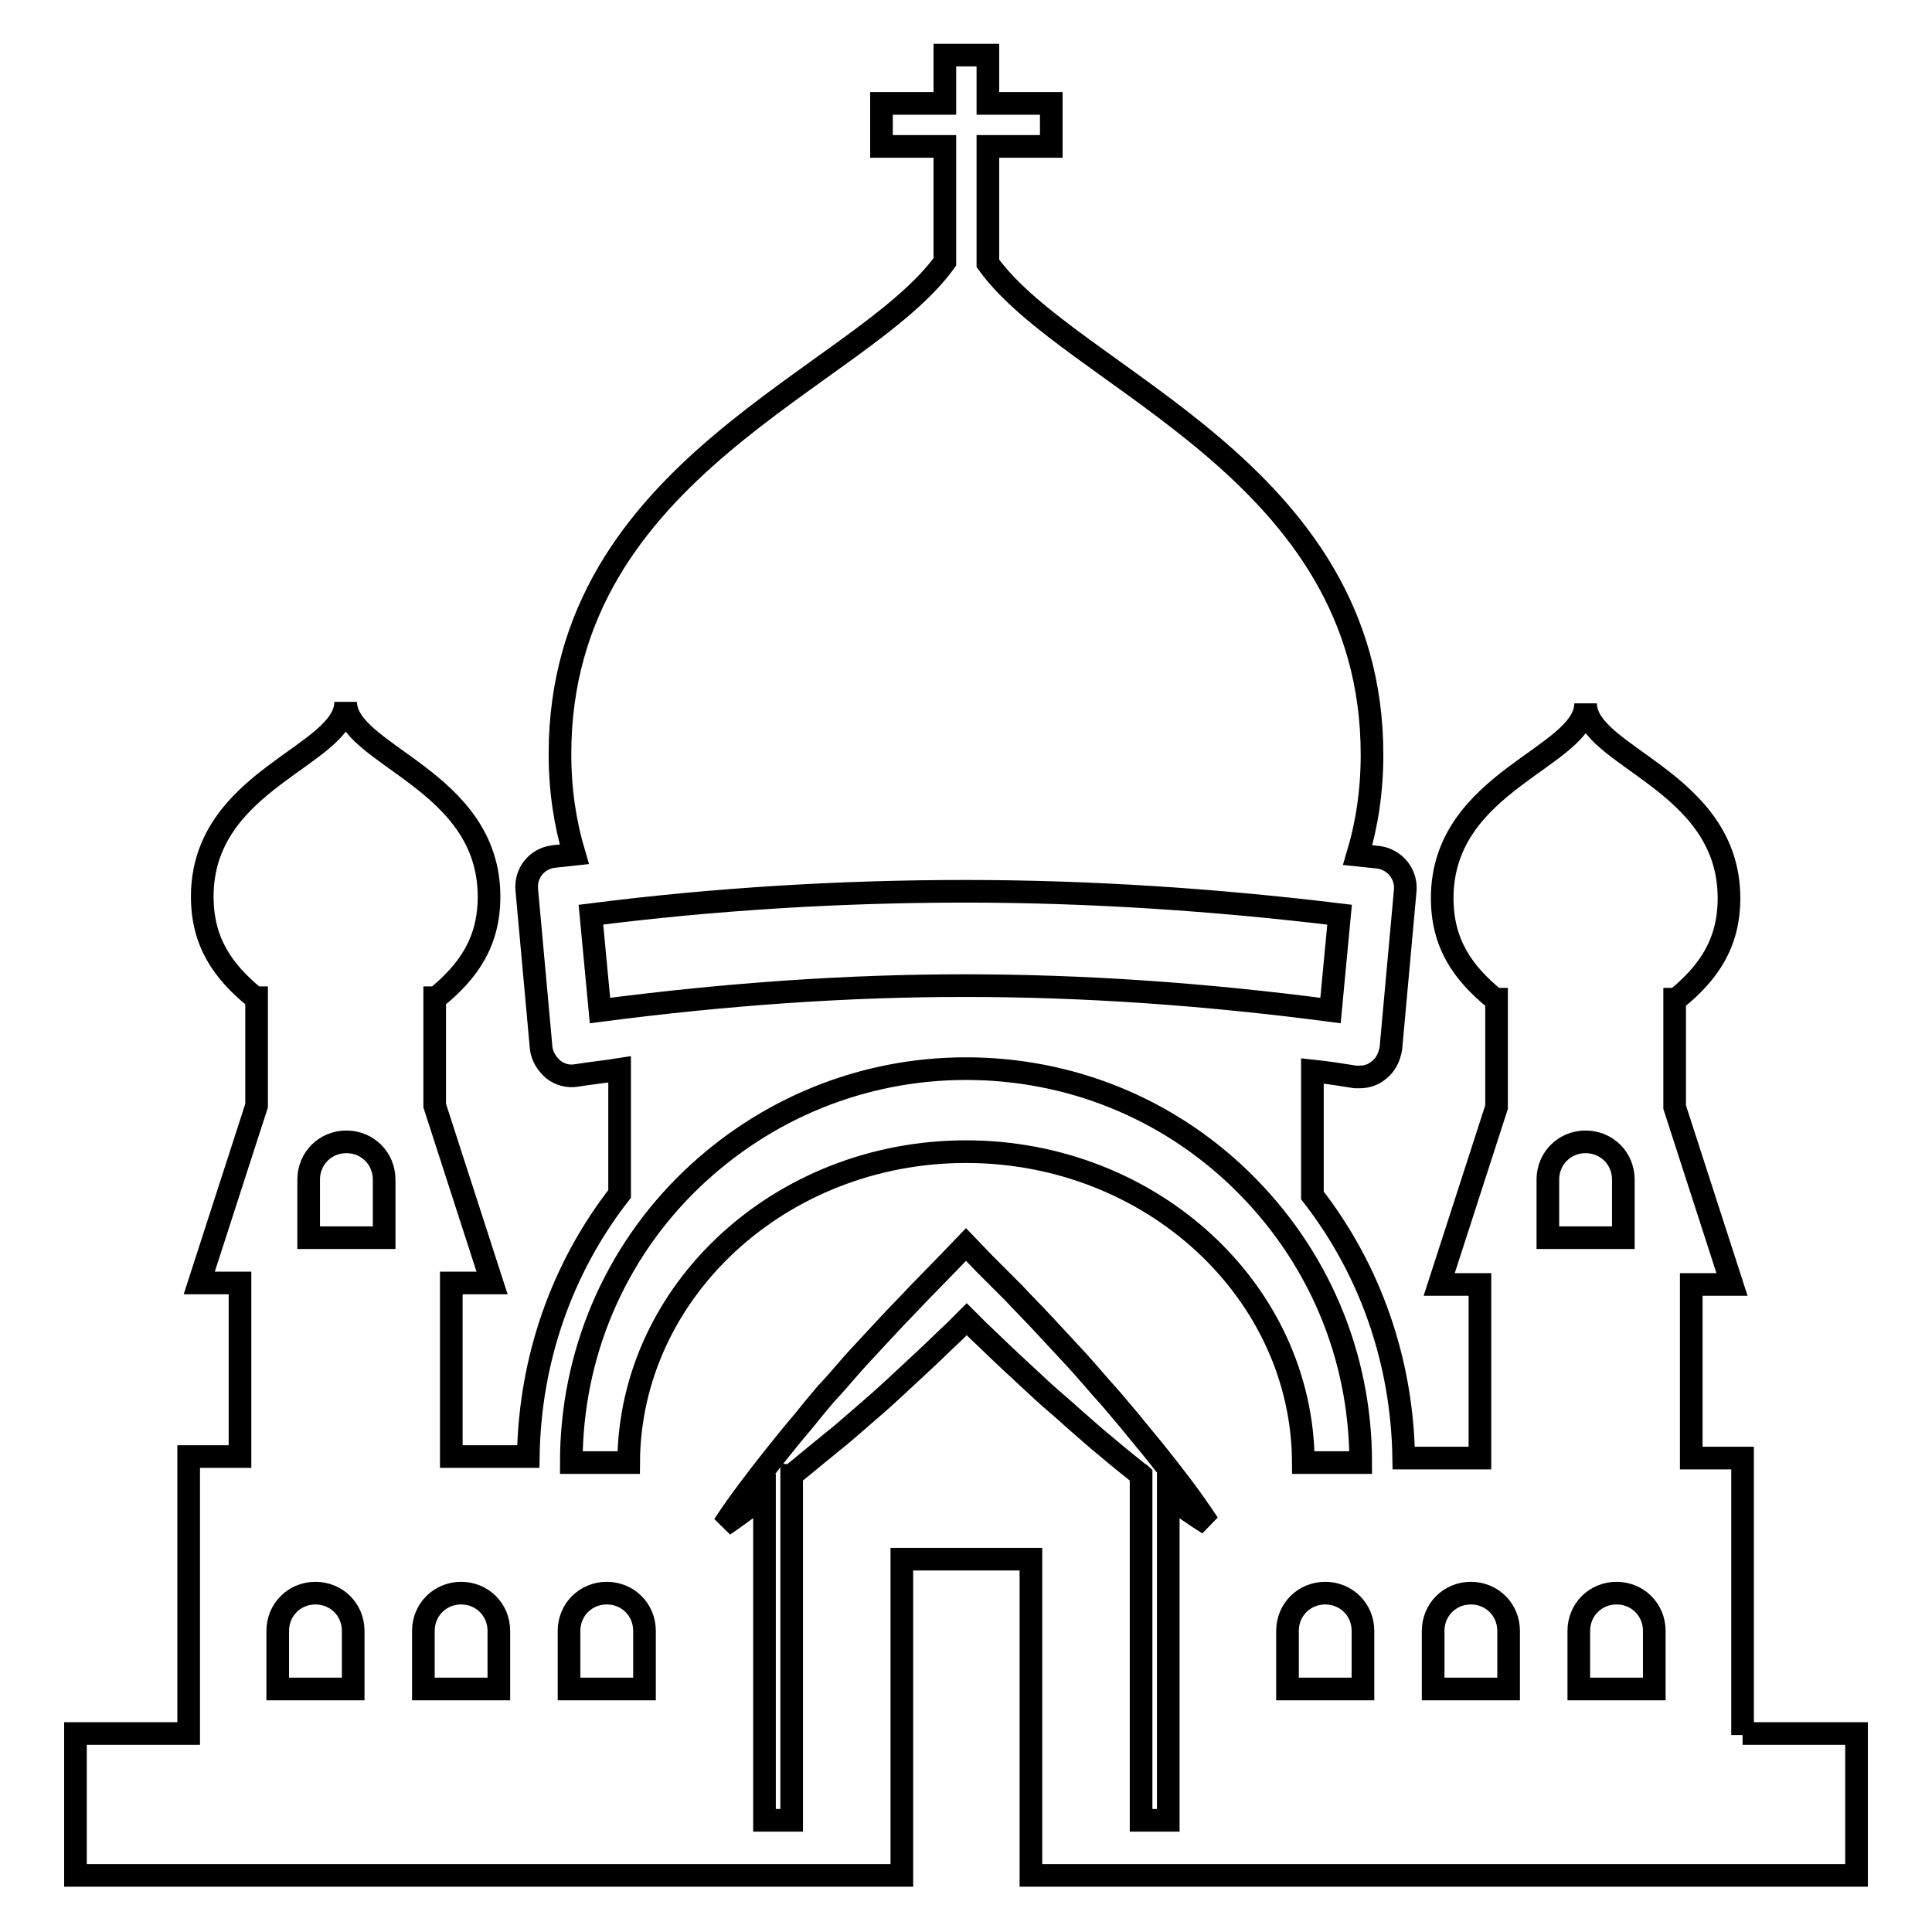<?xml version="1.0" encoding="utf-8"?>
<!-- Svg Vector Icons : http://www.onlinewebfonts.com/icon -->
<!DOCTYPE svg PUBLIC "-//W3C//DTD SVG 1.1//EN" "http://www.w3.org/Graphics/SVG/1.1/DTD/svg11.dtd">
<svg version="1.1" xmlns="http://www.w3.org/2000/svg" xmlns:xlink="http://www.w3.org/1999/xlink" x="0px" y="0px" viewBox="0 0 256 256" enable-background="new 0 0 256 256" xml:space="preserve">
<g><g><path stroke-width="3" fill-opacity="0" stroke="#000000"  d="M230.9,229.9v-36.7h-6.8v-23h5.4l-7.6-23.5v-14.3h0.2c4.3-3.5,7-7.4,7-13.4c0-15.6-19-18.7-19-25.8c0,7.2-19,10.2-19,25.8c0,6,2.7,9.9,7,13.4h0.2v14.3l-7.6,23.5h5.4v23H186c-0.2-12.8-4.4-24.9-12.1-34.8v-16.5c1.9,0.2,3.8,0.5,5.7,0.8c0.2,0,0.4,0,0.6,0c0.9,0,1.8-0.3,2.5-0.9c0.9-0.7,1.4-1.7,1.6-2.9l1.9-20.9c0.2-2.2-1.4-4.1-3.5-4.4c-0.9-0.1-1.8-0.2-2.8-0.3c1.2-4,1.9-8.4,1.9-13.3c0-37.9-39.8-49.7-50.9-65.1V19.4h8.4v-5.7h-8.4V7.3h-5.7v6.4h-8.4v5.7h8.4v15.3C114,50.2,74.2,61.9,74.2,99.9c0,4.9,0.7,9.3,1.9,13.3c-0.9,0.1-1.8,0.2-2.8,0.3c-2.2,0.3-3.7,2.2-3.5,4.4l1.9,20.9c0.1,1.1,0.7,2.1,1.6,2.9c0.9,0.7,2,1,3.1,0.8c1.9-0.3,3.8-0.5,5.7-0.8v16.5c-7.7,9.9-11.9,22-12.1,34.8H59.8v-23h5.4l-7.6-23.5v-14.3h0.2c4.3-3.5,7-7.4,7-13.4c0-15.6-19-18.7-19-25.8c0,7.2-19,10.2-19,25.8c0,6,2.7,9.9,7,13.4h0.2v14.3l-7.6,23.5h5.4v23h-6.8v36.7H10v18.8h109.5v-41.9h17.1v41.9H246v-18.8H230.9L230.9,229.9z M46.8,223.8h-10v-7.7c0-2.8,2.2-5,5-5c2.8,0,5,2.2,5,5L46.8,223.8L46.8,223.8z M50.9,164h-10v-7.7c0-2.8,2.2-5,5-5c2.8,0,5,2.2,5,5L50.9,164L50.9,164z M66.1,223.8h-10v-7.7c0-2.8,2.2-5,5-5c2.8,0,5,2.2,5,5L66.1,223.8L66.1,223.8z M79.5,133.9l-1.2-12.7c16.5-2.1,33.2-3.1,49.6-3.1c16.4,0,33.1,1.1,49.6,3.1l-1.2,12.7c-16.8-2.2-32.7-3.3-48.5-3.3C112.3,130.6,96.4,131.7,79.5,133.9z M85.4,223.8h-10v-7.7c0-2.8,2.2-5,5-5c2.8,0,5,2.2,5,5L85.4,223.8L85.4,223.8z M154.8,198.2v43h-3.6v-45.8c0,0-0.1-0.1-0.2-0.1c-1.5-1.2-3-2.4-4.4-3.6c-1.5-1.2-2.9-2.5-4.3-3.7c-1.4-1.3-2.9-2.5-4.3-3.8c-1.4-1.3-2.8-2.6-4.2-3.9c-1.4-1.3-2.7-2.6-4.1-3.9l-1.6-1.6l-1.6,1.6c-1.4,1.3-2.7,2.6-4.1,3.9c-1.4,1.3-2.8,2.6-4.2,3.9c-1.4,1.3-2.8,2.5-4.3,3.8c-0.7,0.6-1.4,1.2-2.2,1.9c-0.7,0.6-1.5,1.2-2.2,1.8c-1.5,1.2-2.9,2.4-4.4,3.6c0,0-0.1,0.1-0.2,0.1v45.8h-3.6v-43c-1.8,1.3-3.5,2.6-5.4,3.9c2.1-3.2,4.5-6.3,6.8-9.2c1.2-1.5,2.4-3,3.6-4.4c0.6-0.7,1.2-1.5,1.8-2.2c0.6-0.7,1.2-1.5,1.9-2.2c1.3-1.4,2.5-2.9,3.8-4.3c1.3-1.4,2.6-2.8,3.9-4.2c1.3-1.4,2.6-2.7,3.9-4.1l4-4.1l2.4-2.5l2.4,2.5l4,4c1.3,1.4,2.6,2.7,3.9,4.1c1.3,1.4,2.6,2.8,3.9,4.2c1.3,1.4,2.5,2.8,3.8,4.3c1.3,1.4,2.5,2.9,3.7,4.3c1.2,1.5,2.4,2.9,3.6,4.4c2.4,3,4.7,6,6.8,9.2C158.3,200.8,156.5,199.5,154.8,198.2z M128,152.6c-24.6,0-44.6,18.5-44.7,41.2h-7.6c0-14.3,5.7-27.7,15.9-37.5c9.8-9.4,22.7-14.7,36.4-14.7c13.7,0,26.6,5.2,36.4,14.7c10.2,9.9,15.9,23.2,15.9,37.5h-7.6C172.6,171.1,152.6,152.6,128,152.6z M180.6,223.8h-10v-7.7c0-2.8,2.2-5,5-5s5,2.2,5,5V223.8z M199.9,223.8h-10v-7.7c0-2.8,2.2-5,5-5s5,2.2,5,5V223.8z M205.1,156.3c0-2.8,2.2-5,5-5c2.8,0,5,2.2,5,5v7.7h-10L205.1,156.3L205.1,156.3z M219.2,223.8h-10v-7.7c0-2.8,2.2-5,5-5s5,2.2,5,5V223.8z"/><g></g><g></g><g></g><g></g><g></g><g></g><g></g><g></g><g></g><g></g><g></g><g></g><g></g><g></g><g></g></g></g>
</svg>